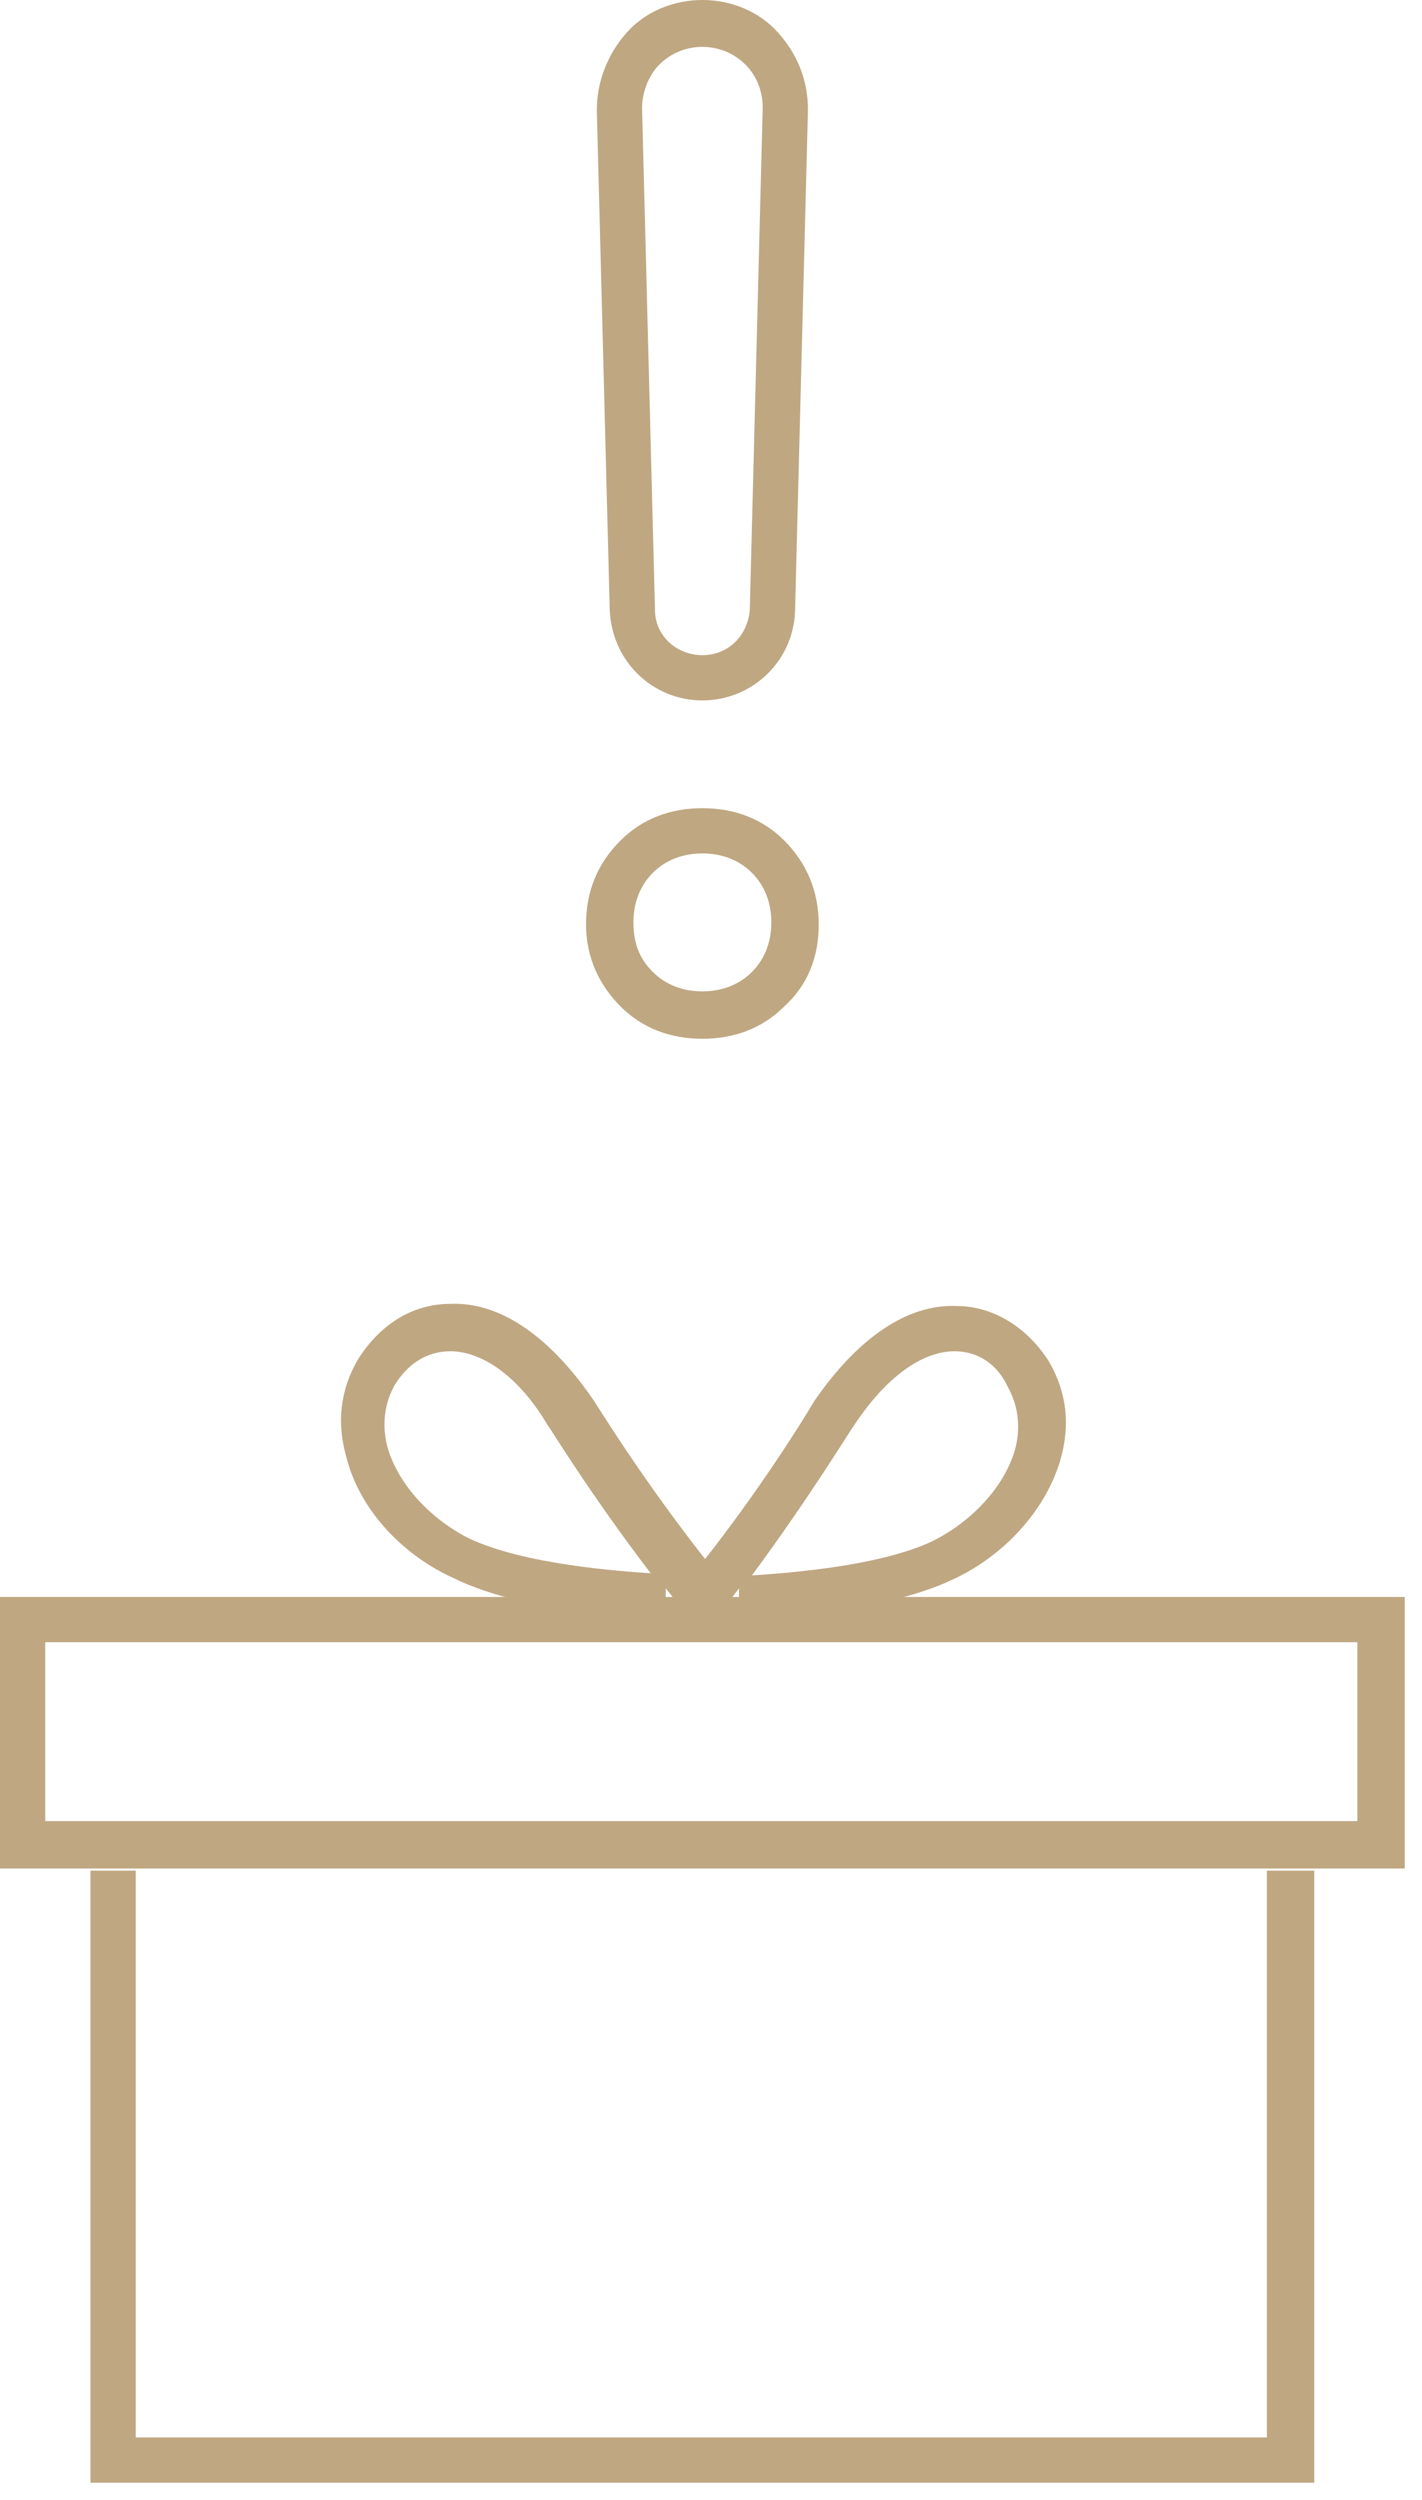<?xml version="1.0" encoding="utf-8"?>
<!-- Generator: Adobe Illustrator 27.9.0, SVG Export Plug-In . SVG Version: 6.00 Build 0)  -->
<svg version="1.1" id="レイヤー_1" xmlns="http://www.w3.org/2000/svg" xmlns:xlink="http://www.w3.org/1999/xlink" x="0px"
	 y="0px" viewBox="0 0 66 116" style="enable-background:new 0 0 66 116;" xml:space="preserve">
<style type="text/css">
	.st0{fill:#BFA782;}
</style>
<g>
	<path class="st0" d="M32.6,48.2c-1.5,0-2.8-0.5-3.8-1.5c-1-1-1.6-2.3-1.6-3.8s0.5-2.8,1.6-3.9c1-1,2.3-1.5,3.8-1.5s2.8,0.5,3.8,1.5
		c1,1,1.6,2.3,1.6,3.9c0,1.5-0.5,2.8-1.6,3.8C35.4,47.7,34.1,48.2,32.6,48.2L32.6,48.2z M32.6,39.6c-0.9,0-1.7,0.3-2.3,0.9
		c-0.6,0.6-0.9,1.4-0.9,2.3c0,1,0.3,1.7,0.9,2.3c0.6,0.6,1.4,0.9,2.3,0.9s1.7-0.3,2.3-0.9c0.6-0.6,0.9-1.4,0.9-2.3
		c0-0.9-0.3-1.7-0.9-2.3C34.3,39.9,33.5,39.6,32.6,39.6z"/>
	<path class="st0" d="M32.6,32.5c-2.3,0-4.2-1.8-4.3-4.2L27.7,5.1c0-1.3,0.5-2.6,1.4-3.6C30,0.5,31.3,0,32.6,0
		c1.3,0,2.6,0.5,3.5,1.5c0.9,1,1.4,2.2,1.4,3.6l-0.6,23.3C36.8,30.7,34.9,32.5,32.6,32.5L32.6,32.5z M30.4,28.3c0,1.2,1,2.1,2.2,2.1
		c1.2,0,2.1-0.9,2.2-2.1L35.4,5c0-0.8-0.3-1.5-0.8-2c-1.1-1.1-2.9-1.1-4,0c-0.5,0.5-0.8,1.3-0.8,2L30.4,28.3L30.4,28.3z"/>
	<path class="st0" d="M65.2,86.7H0V74.1h65.2V86.7z M2.1,84.5h60.9v-8.3H2.1V84.5z"/>
	<path class="st0" d="M61,115.2H4.2V86.8h2.1v26.3h52.5V86.8H61V115.2z"/>
	<path class="st0" d="M34.3,75.1l0-1.4c-0.3,0.4-0.6,0.8-0.9,1.1l-1.6-1.3c3.6-4.4,6-8.5,6-8.5c2-2.9,4.3-4.5,6.6-4.4
		c1.7,0,3.3,1,4.3,2.6c0.8,1.4,1,2.9,0.5,4.6c-0.7,2.3-2.6,4.4-5,5.5C40.6,75,34.6,75.1,34.3,75.1L34.3,75.1z M44.3,62.7
		c-1.5,0-3.2,1.2-4.7,3.5c-0.1,0.1-1.9,3.1-4.7,6.9c1.5-0.1,5.9-0.4,8.4-1.6c1.8-0.9,3.3-2.5,3.8-4.2c0.2-0.7,0.3-1.8-0.3-2.9
		C46.3,63.3,45.4,62.7,44.3,62.7C44.3,62.7,44.3,62.7,44.3,62.7z"/>
	<path class="st0" d="M32.1,75.2c-0.4-0.5-0.8-1-1.2-1.5l0,1.4c-0.2,0-6.3-0.1-9.9-1.9c-2.4-1.1-4.3-3.2-4.9-5.5
		c-0.5-1.7-0.3-3.2,0.5-4.6c1-1.6,2.5-2.6,4.3-2.6c2.3-0.1,4.6,1.5,6.6,4.4c0.1,0.1,2.6,4.3,6.4,8.9L32.1,75.2z M20.9,62.7
		C20.9,62.7,20.8,62.7,20.9,62.7c-1.1,0-2,0.6-2.6,1.6c-0.6,1.1-0.5,2.2-0.3,2.9c0.5,1.7,2,3.3,3.8,4.2c2.6,1.2,6.9,1.5,8.4,1.6
		c-2.9-3.8-4.7-6.8-4.8-6.9C24.1,63.9,22.4,62.7,20.9,62.7L20.9,62.7z"/>
</g>
</svg>
